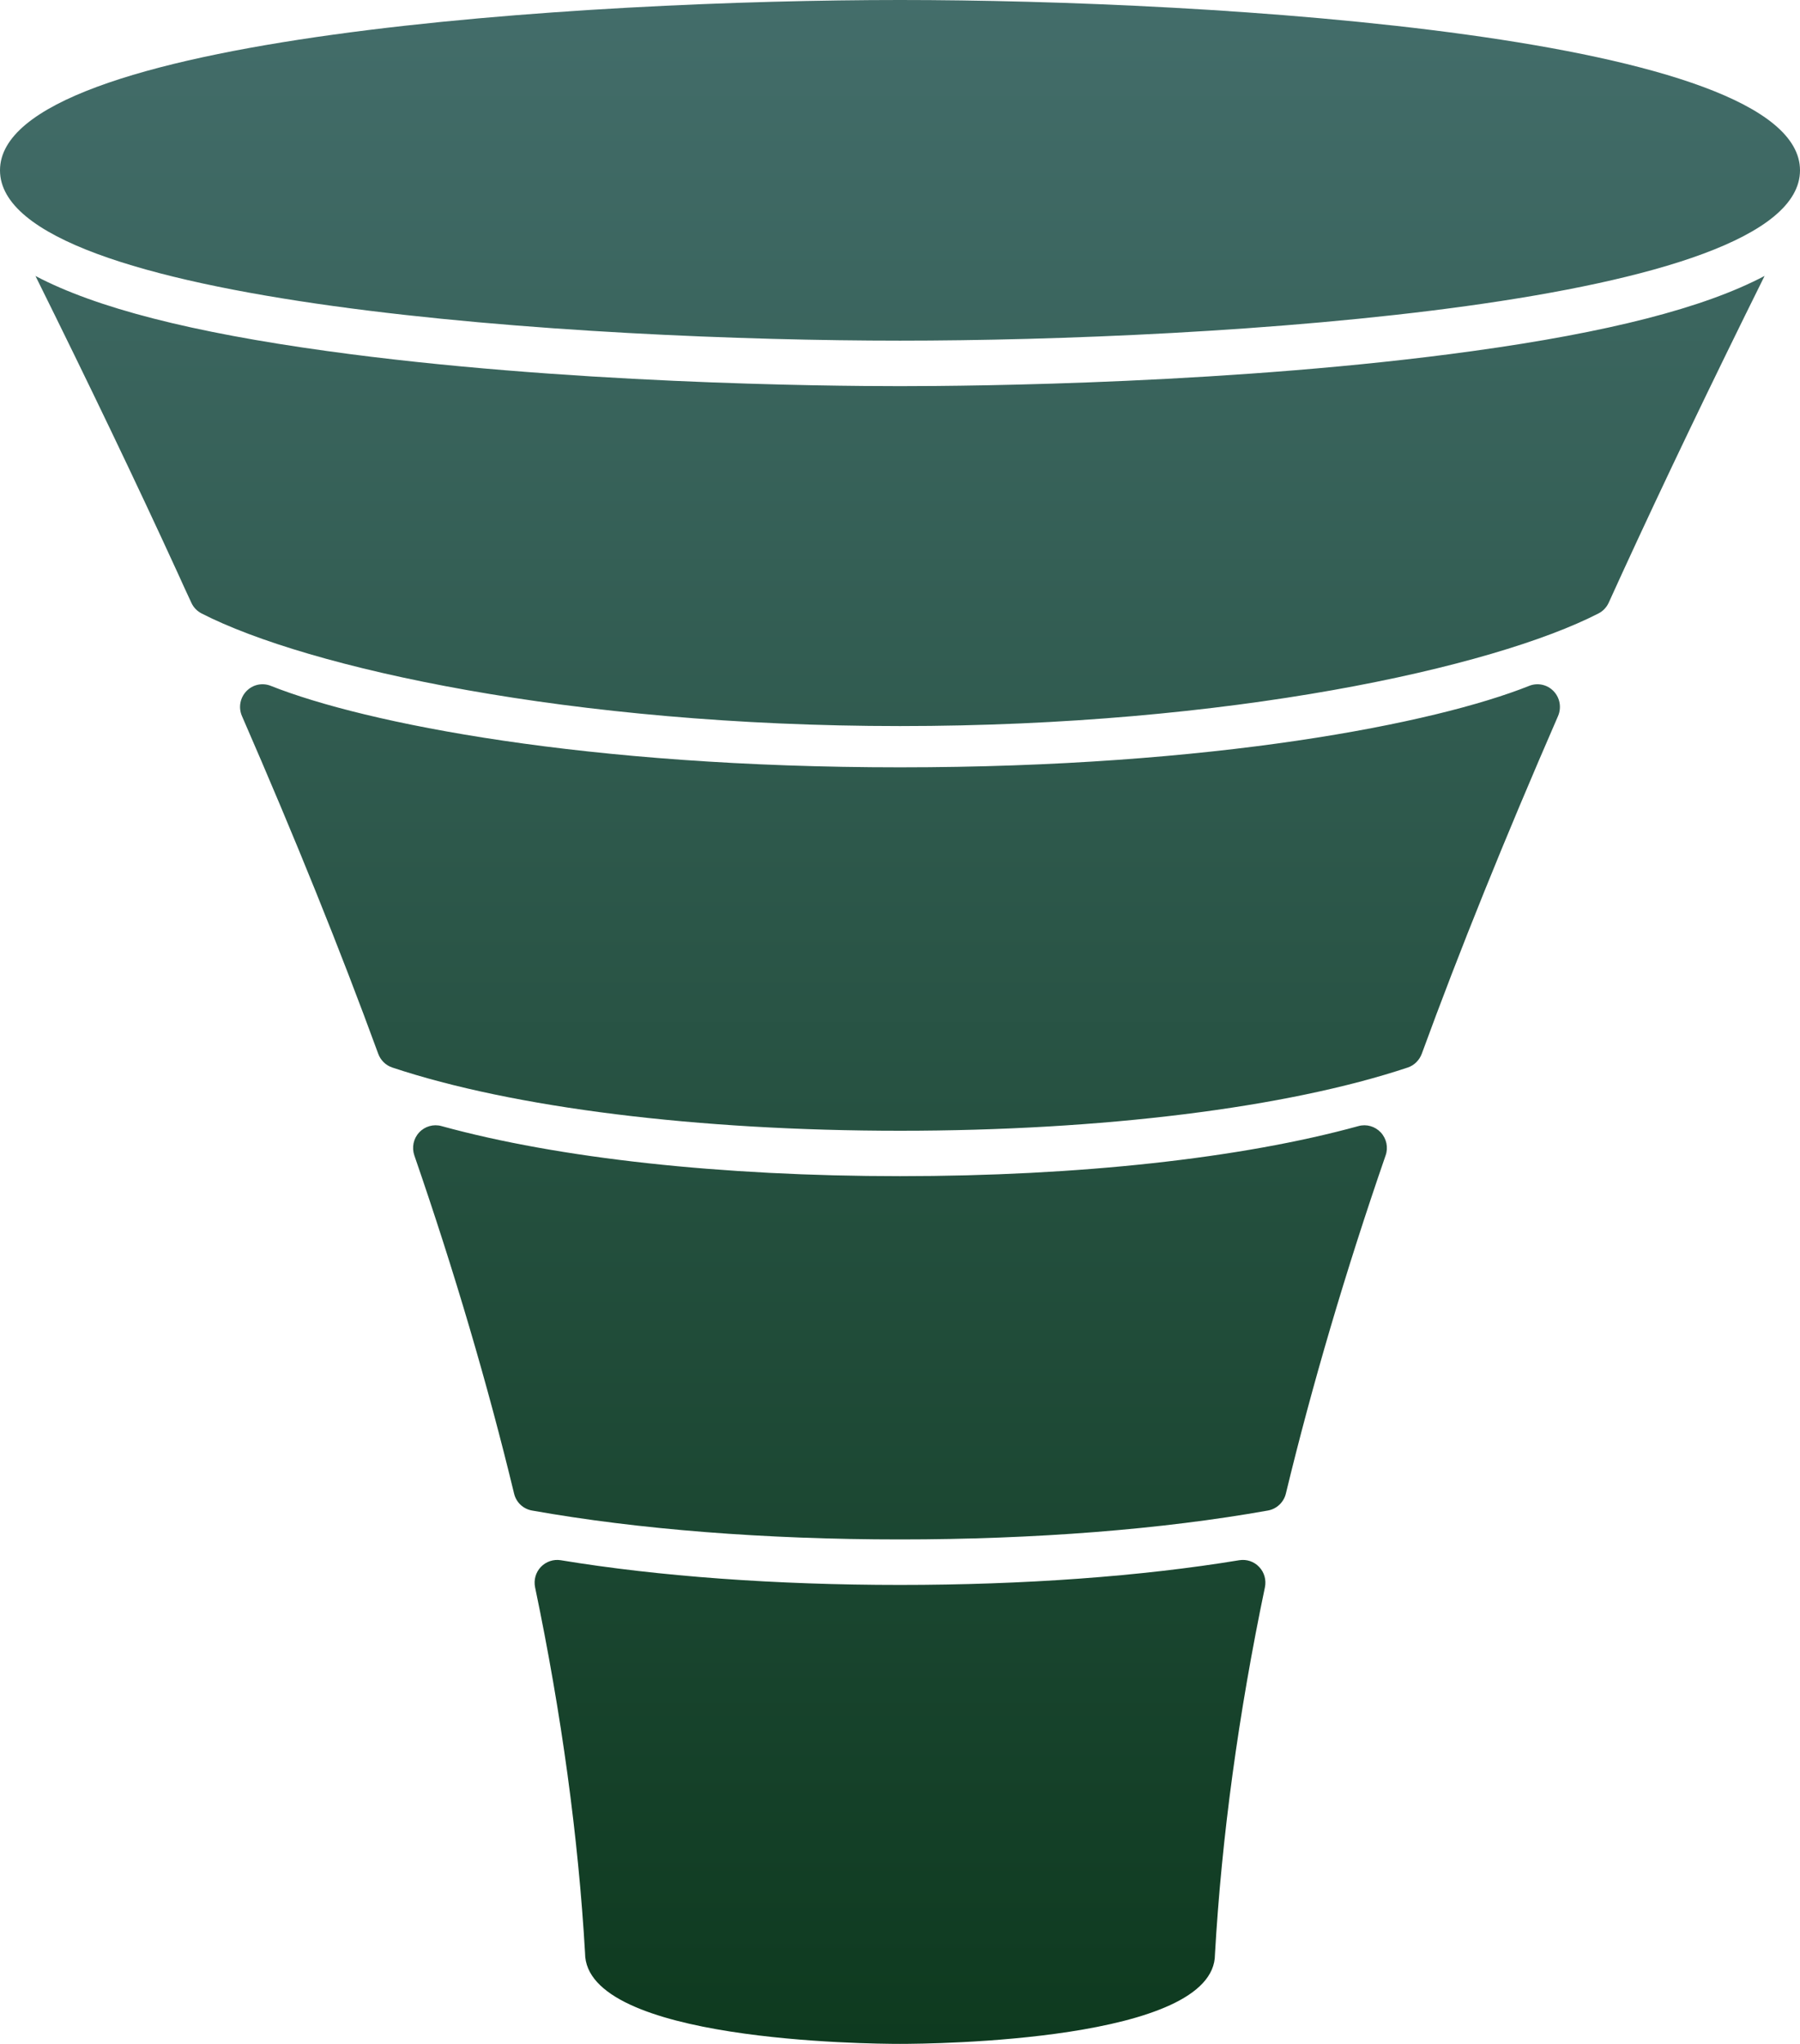 <svg width="37" height="42" viewBox="0 0 37 42" fill="none" xmlns="http://www.w3.org/2000/svg">
<path d="M30.274 7.214C33.062 6.829 35.028 6.327 36.272 5.67C35.165 7.902 34.203 9.909 33.344 11.78C33.252 11.983 33.159 12.186 33.067 12.387C33.023 12.482 32.949 12.559 32.857 12.606C30.682 13.721 25.263 14.92 18.5 14.92C11.738 14.92 6.318 13.721 4.144 12.606C4.052 12.559 3.977 12.482 3.934 12.387C3.84 12.186 3.746 11.983 3.654 11.777C2.798 9.909 1.835 7.902 0.729 5.671C1.972 6.327 3.939 6.829 6.726 7.214C11.56 7.883 16.96 7.935 18.5 7.935C20.041 7.935 25.441 7.883 30.275 7.214L30.274 7.214ZM18.5 0C12.102 0 0 0.732 0 3.5C0 6.269 12.1 7 18.5 7C24.898 7 37 6.269 37 3.5C37 0.732 24.898 0 18.5 0ZM31.433 14.094C29.496 14.867 24.947 15.768 18.5 15.768C12.055 15.768 7.506 14.865 5.567 14.094C5.392 14.024 5.194 14.067 5.064 14.204C4.934 14.34 4.898 14.541 4.974 14.715C6.079 17.251 6.995 19.522 7.775 21.655C7.824 21.788 7.929 21.892 8.065 21.937C10.541 22.762 14.345 23.236 18.5 23.236C22.654 23.236 26.459 22.763 28.936 21.937C29.069 21.893 29.175 21.788 29.225 21.655C30.006 19.52 30.923 17.25 32.026 14.715C32.101 14.541 32.066 14.34 31.936 14.204C31.806 14.067 31.606 14.024 31.433 14.094ZM27.924 23.14C25.515 23.803 22.17 24.169 18.5 24.169C14.832 24.169 11.484 23.803 9.075 23.14C8.911 23.094 8.732 23.145 8.616 23.271C8.498 23.397 8.461 23.579 8.517 23.743C9.341 26.127 10.029 28.465 10.567 30.691C10.61 30.872 10.754 31.008 10.936 31.04C13.113 31.428 15.728 31.634 18.5 31.634C21.271 31.634 23.888 31.428 26.063 31.04C26.243 31.008 26.389 30.87 26.432 30.691C26.97 28.465 27.658 26.127 28.482 23.743C28.54 23.581 28.501 23.398 28.383 23.271C28.265 23.145 28.089 23.094 27.924 23.14H27.924ZM25.474 32.061C23.457 32.394 21.044 32.569 18.5 32.569C15.954 32.569 13.543 32.394 11.526 32.061C11.376 32.037 11.223 32.089 11.117 32.2C11.011 32.312 10.968 32.467 10.999 32.618C11.544 35.226 11.889 37.763 12.026 40.133C12.026 41.947 17.838 42 18.5 42C19.163 42 24.974 41.947 24.974 40.161C25.111 37.763 25.456 35.225 26.001 32.618C26.032 32.467 25.989 32.31 25.883 32.2C25.777 32.087 25.625 32.037 25.474 32.061Z" fill="url(#paint0_linear_4101_224)"/>
<defs>
<linearGradient id="paint0_linear_4101_224" x1="18.5" y1="0" x2="18.5" y2="42" gradientUnits="userSpaceOnUse">
<stop stop-color="#436D6A"/>
<stop offset="1" stop-color="#0E3A1F"/>
</linearGradient>
</defs>
</svg>
